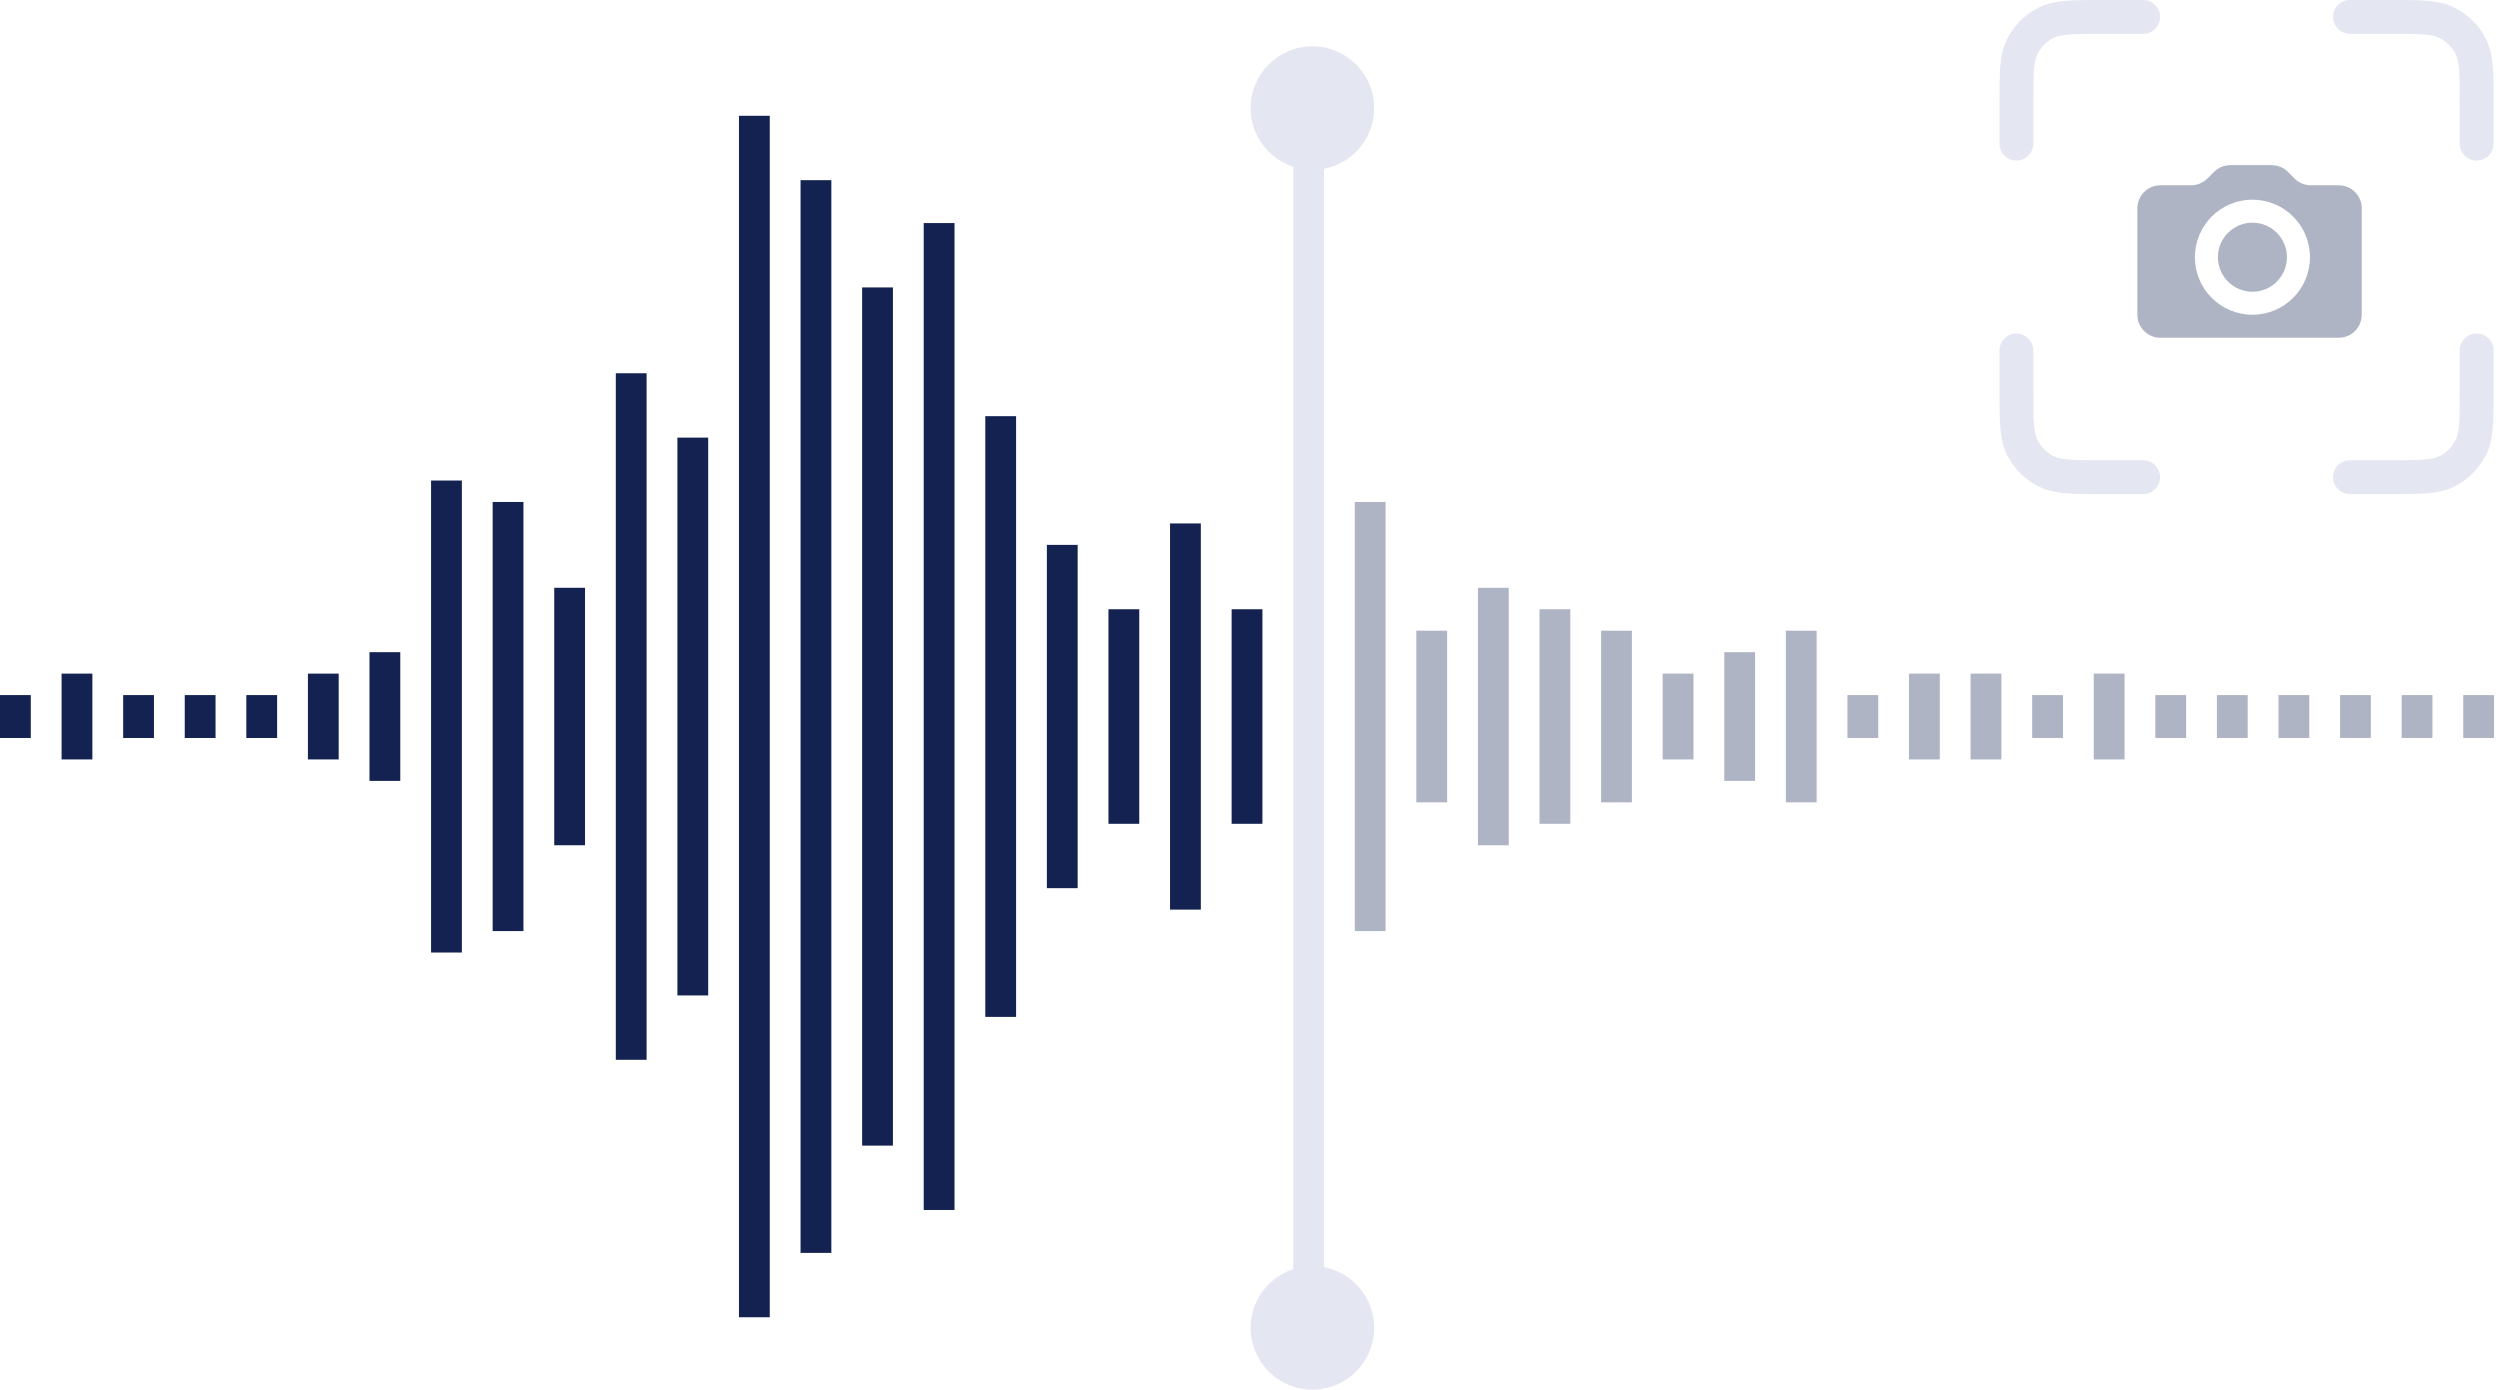 <svg width="385" height="214" viewBox="0 0 385 214" fill="none" xmlns="http://www.w3.org/2000/svg">
<rect x="9.484" y="103.737" width="4.742" height="13.216" fill="#142251"/>
<rect x="18.967" y="107.042" width="4.742" height="6.608" fill="#142251"/>
<rect y="107.042" width="4.742" height="6.608" fill="#142251"/>
<rect x="28.451" y="107.042" width="4.742" height="6.608" fill="#142251"/>
<rect x="37.934" y="107.042" width="4.742" height="6.608" fill="#142251"/>
<rect x="47.418" y="103.737" width="4.742" height="13.216" fill="#142251"/>
<rect x="56.9" y="100.433" width="4.742" height="19.824" fill="#142251"/>
<rect x="66.385" y="74.001" width="4.742" height="72.688" fill="#142251"/>
<rect x="75.867" y="77.305" width="4.742" height="66.08" fill="#142251"/>
<rect x="85.352" y="90.521" width="4.742" height="39.648" fill="#142251"/>
<rect x="94.834" y="57.481" width="4.742" height="105.728" fill="#142251"/>
<rect x="104.318" y="67.393" width="4.742" height="85.904" fill="#142251"/>
<rect x="113.801" y="17.833" width="4.742" height="185.024" fill="#142251"/>
<rect x="123.285" y="27.745" width="4.742" height="165.2" fill="#142251"/>
<rect x="132.768" y="44.265" width="4.742" height="132.16" fill="#142251"/>
<rect x="142.252" y="34.353" width="4.742" height="151.984" fill="#142251"/>
<rect x="151.736" y="64.089" width="4.742" height="92.512" fill="#142251"/>
<rect x="161.219" y="83.913" width="4.742" height="52.864" fill="#142251"/>
<rect x="170.703" y="93.825" width="4.742" height="33.04" fill="#142251"/>
<rect x="180.186" y="80.609" width="4.742" height="59.472" fill="#142251"/>
<rect x="189.67" y="93.825" width="4.742" height="33.04" fill="#142251"/>
<rect x="208.637" y="77.305" width="4.742" height="66.08" fill="#AFB4C4"/>
<rect x="218.119" y="97.129" width="4.742" height="26.432" fill="#AFB4C4"/>
<rect x="227.604" y="90.521" width="4.742" height="39.648" fill="#AFB4C4"/>
<rect x="237.086" y="93.825" width="4.742" height="33.04" fill="#AFB4C4"/>
<rect x="246.57" y="97.129" width="4.742" height="26.432" fill="#AFB4C4"/>
<rect x="256.053" y="103.737" width="4.742" height="13.216" fill="#AFB4C4"/>
<rect x="265.537" y="100.433" width="4.742" height="19.824" fill="#AFB4C4"/>
<rect x="275.02" y="97.129" width="4.742" height="26.432" fill="#AFB4C4"/>
<rect x="284.504" y="107.042" width="4.742" height="6.608" fill="#AFB4C4"/>
<rect x="293.986" y="103.737" width="4.742" height="13.216" fill="#AFB4C4"/>
<rect x="303.471" y="103.737" width="4.742" height="13.216" fill="#AFB4C4"/>
<rect x="312.955" y="107.042" width="4.742" height="6.608" fill="#AFB4C4"/>
<rect x="322.438" y="103.737" width="4.742" height="13.216" fill="#AFB4C4"/>
<rect x="331.922" y="107.042" width="4.742" height="6.608" fill="#AFB4C4"/>
<rect x="341.404" y="107.042" width="4.742" height="6.608" fill="#AFB4C4"/>
<rect x="350.889" y="107.042" width="4.742" height="6.608" fill="#AFB4C4"/>
<rect x="360.371" y="107.042" width="4.742" height="6.608" fill="#AFB4C4"/>
<rect x="369.855" y="107.042" width="4.742" height="6.608" fill="#AFB4C4"/>
<rect x="379.338" y="107.042" width="4.742" height="6.608" fill="#AFB4C4"/>
<rect x="199.152" y="16.257" width="4.742" height="191.632" fill="#E4E7F1"/>
<circle cx="202.111" cy="16.644" r="9.511" fill="#E4E7F1"/>
<circle cx="202.111" cy="204.489" r="9.511" fill="#E4E7F1"/>
<path fill-rule="evenodd" clip-rule="evenodd" d="M323.761 1.00941e-06L330.042 2.00344e-06C331.481 2.00344e-06 332.648 1.167 332.648 2.606C332.648 4.045 331.481 5.212 330.042 5.212H323.869C321.491 5.212 319.864 5.214 318.605 5.317C317.375 5.417 316.727 5.6 316.264 5.836C315.185 6.386 314.308 7.263 313.758 8.342C313.522 8.805 313.339 9.454 313.238 10.683C313.135 11.943 313.133 13.569 313.133 15.947V22.12C313.133 23.559 311.967 24.726 310.528 24.726C309.089 24.726 307.922 23.559 307.922 22.12L307.922 15.839C307.922 13.596 307.922 11.756 308.044 10.258C308.171 8.707 308.442 7.296 309.115 5.976C310.164 3.916 311.838 2.242 313.898 1.193C315.218 0.52 316.629 0.249 318.18 0.122C319.677 -5.63955e-05 321.518 -3.0551e-05 323.761 1.00941e-06ZM373.328 5.317C372.068 5.214 370.441 5.212 368.063 5.212H361.891C360.451 5.212 359.285 4.045 359.285 2.606C359.285 1.167 360.451 2.00344e-06 361.891 2.00344e-06L368.172 1.00941e-06C370.415 -3.0551e-05 372.255 -5.63955e-05 373.752 0.122C375.304 0.249 376.715 0.52 378.035 1.193C380.094 2.242 381.769 3.916 382.818 5.976C383.491 7.296 383.762 8.707 383.888 10.258C384.011 11.756 384.011 13.596 384.011 15.839V22.12C384.011 23.559 382.844 24.726 381.405 24.726C379.966 24.726 378.799 23.559 378.799 22.12V15.947C378.799 13.569 378.797 11.943 378.694 10.683C378.594 9.454 378.41 8.805 378.174 8.342C377.625 7.263 376.748 6.386 375.669 5.836C375.206 5.6 374.557 5.417 373.328 5.317ZM310.528 51.363C311.967 51.363 313.133 52.529 313.133 53.969V60.142C313.133 62.52 313.135 64.146 313.238 65.406C313.339 66.635 313.522 67.284 313.758 67.747C314.308 68.826 315.185 69.703 316.264 70.252C316.727 70.489 317.375 70.672 318.605 70.772C319.864 70.875 321.491 70.877 323.869 70.877H330.042C331.481 70.877 332.648 72.044 332.648 73.483C332.648 74.922 331.481 76.089 330.042 76.089H323.761C321.518 76.089 319.677 76.089 318.18 75.967C316.629 75.84 315.218 75.569 313.898 74.896C311.838 73.847 310.164 72.172 309.115 70.113C308.442 68.793 308.171 67.382 308.044 65.83C307.922 64.333 307.922 62.493 307.922 60.25L307.922 53.969C307.922 52.529 309.089 51.363 310.528 51.363ZM381.405 51.363C382.844 51.363 384.011 52.529 384.011 53.969V60.25C384.011 62.493 384.011 64.333 383.888 65.83C383.762 67.382 383.491 68.793 382.818 70.113C381.769 72.172 380.094 73.847 378.035 74.896C376.715 75.569 375.304 75.84 373.752 75.967C372.255 76.089 370.415 76.089 368.172 76.089H361.891C360.451 76.089 359.285 74.922 359.285 73.483C359.285 72.044 360.451 70.877 361.891 70.877H368.063C370.441 70.877 372.068 70.875 373.328 70.772C374.557 70.672 375.206 70.489 375.669 70.252C376.748 69.703 377.625 68.826 378.174 67.747C378.41 67.284 378.594 66.635 378.694 65.406C378.797 64.146 378.799 62.52 378.799 60.142V53.969C378.799 52.529 379.966 51.363 381.405 51.363Z" fill="#E4E7F1"/>
<path d="M346.874 44.926C349.81 44.926 352.19 42.546 352.19 39.61C352.19 36.674 349.81 34.294 346.874 34.294C343.938 34.294 341.558 36.674 341.558 39.61C341.558 42.546 343.938 44.926 346.874 44.926Z" fill="#AFB4C4"/>
<path fill-rule="evenodd" clip-rule="evenodd" d="M332.698 28.535H337.432C338.372 28.535 339.273 28.162 339.938 27.497L340.963 26.473C341.628 25.808 342.529 25.435 343.469 25.435H349.836C350.776 25.435 351.677 25.808 352.342 26.473L353.367 27.497C354.031 28.162 354.933 28.535 355.872 28.535H360.163C362.121 28.535 363.707 30.122 363.707 32.079V48.47C363.707 50.427 362.121 52.014 360.163 52.014H332.698C330.741 52.014 329.154 50.427 329.154 48.47V32.079C329.154 30.122 330.741 28.535 332.698 28.535ZM355.734 39.61C355.734 44.503 351.767 48.47 346.874 48.47C341.981 48.47 338.014 44.503 338.014 39.61C338.014 34.717 341.981 30.75 346.874 30.75C351.767 30.75 355.734 34.717 355.734 39.61Z" fill="#AFB4C4"/>
</svg>
